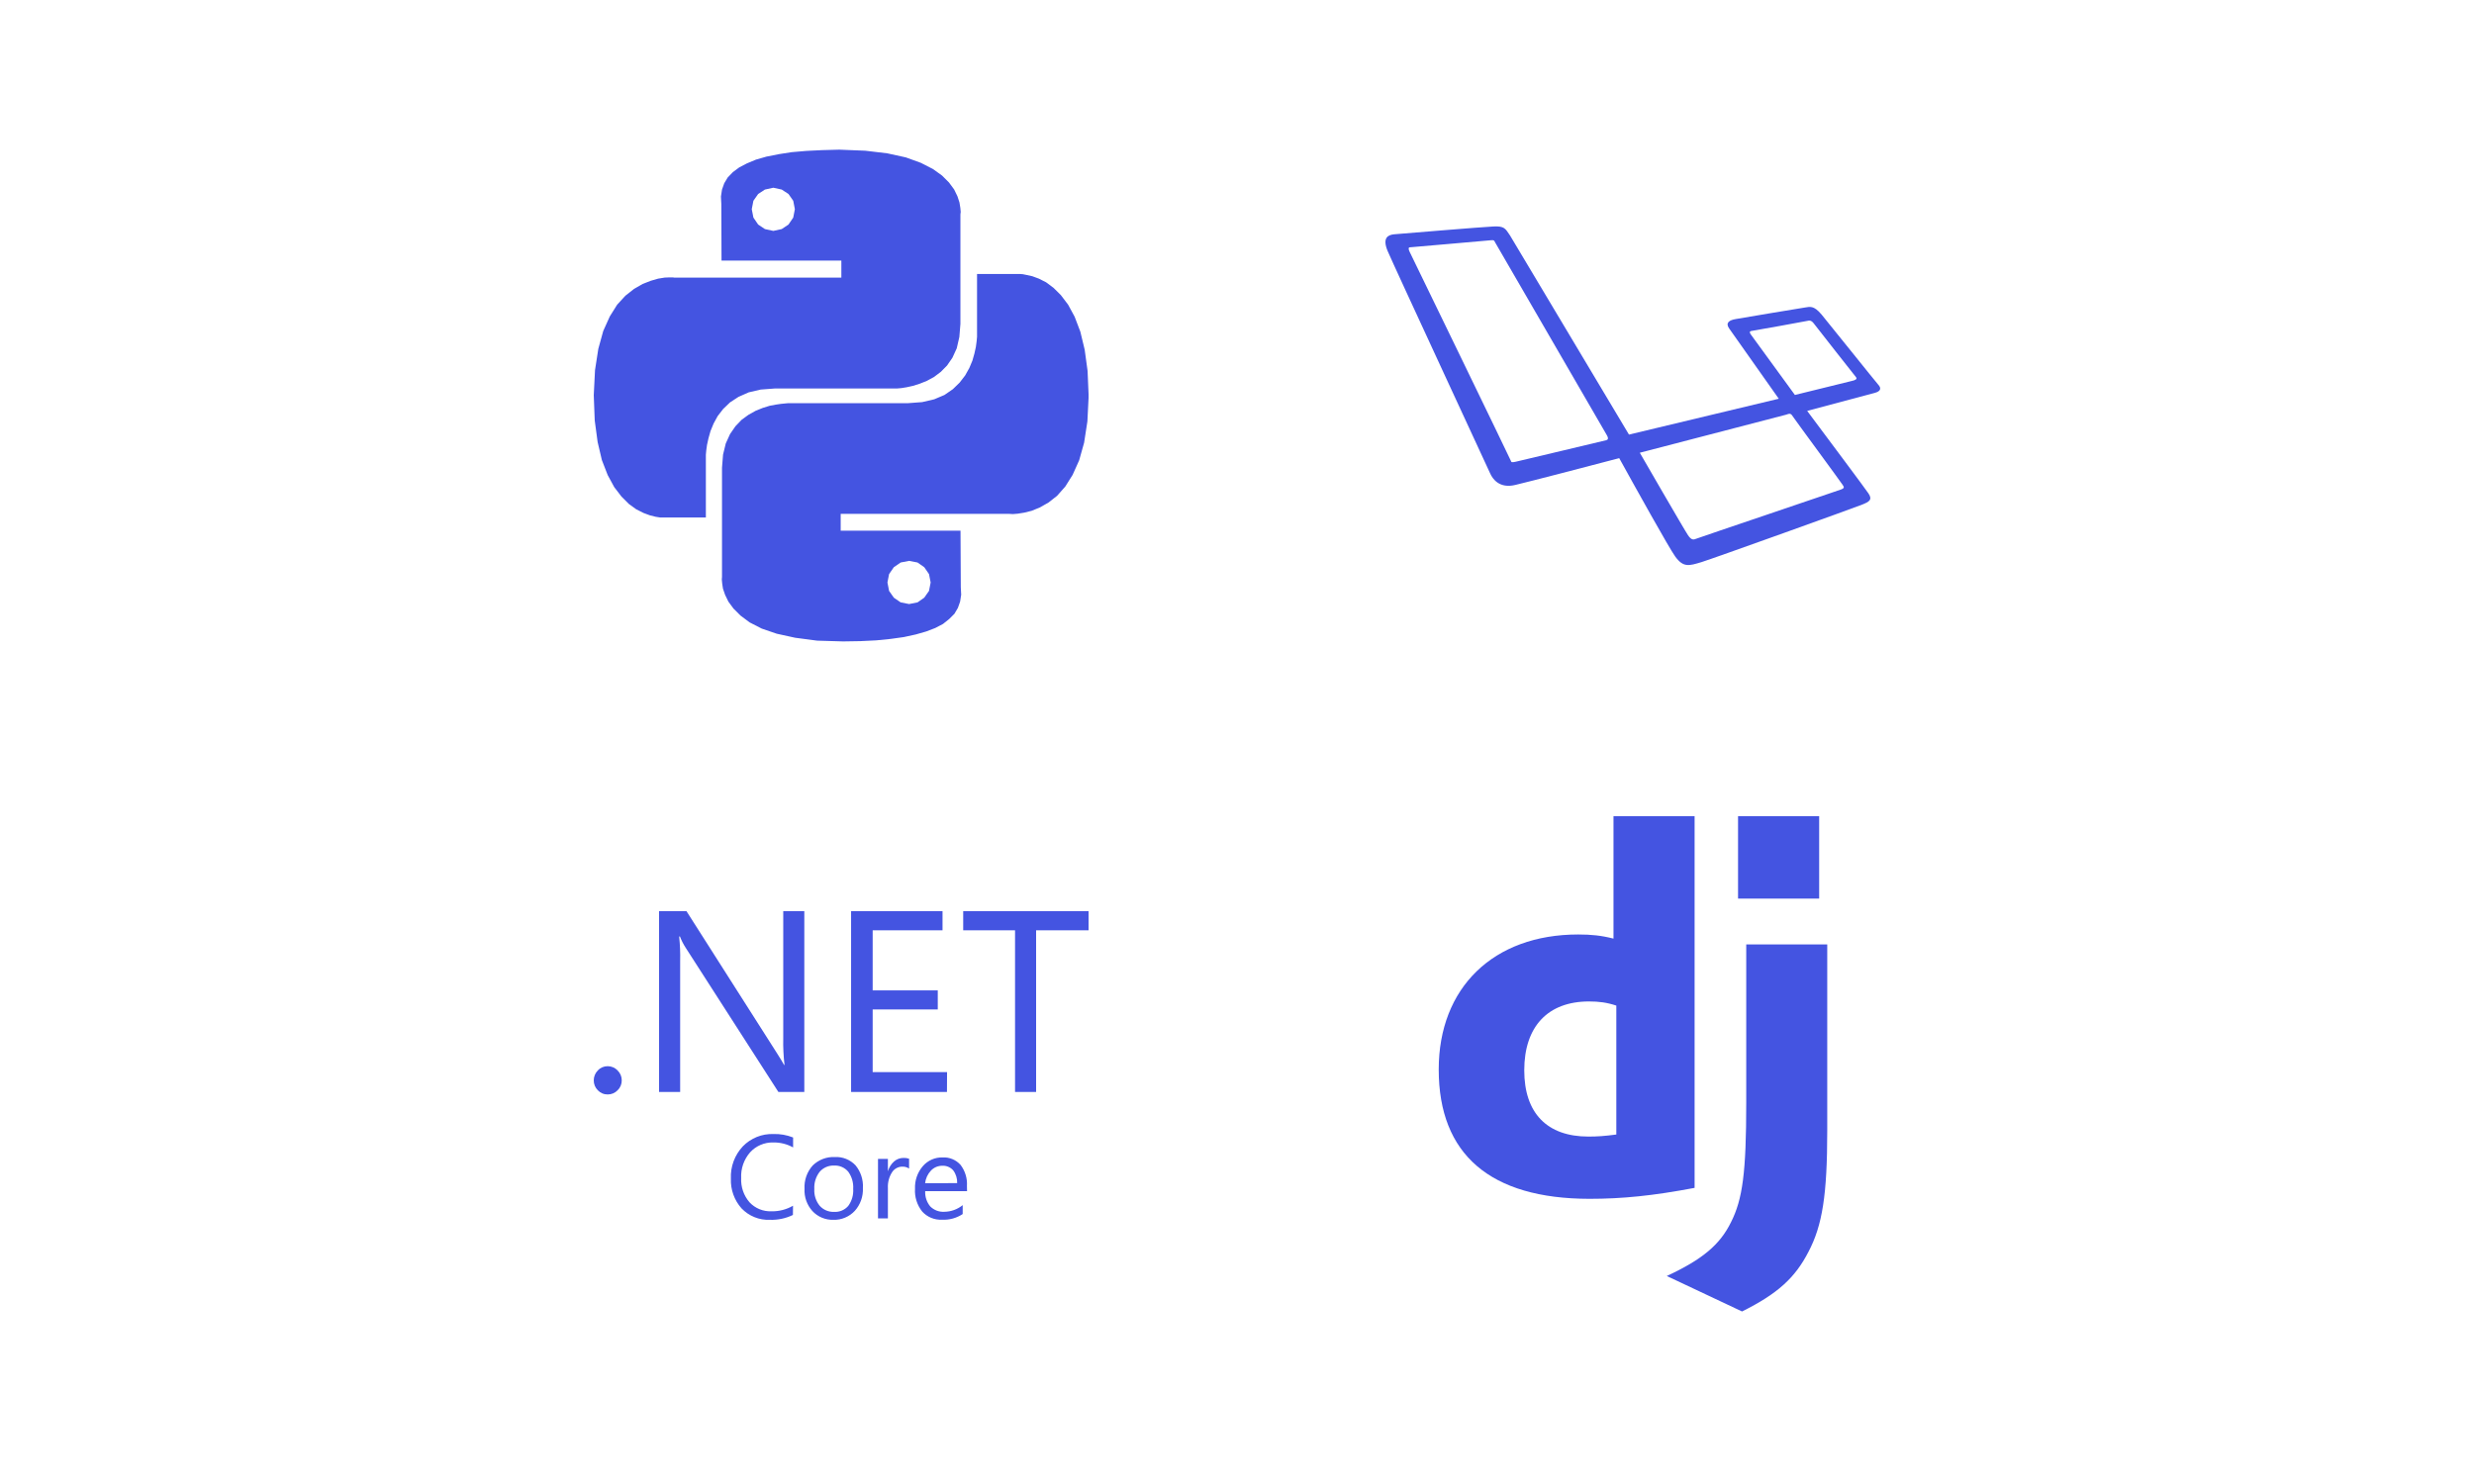 <svg width="140" height="84" viewBox="0 0 140 84" fill="none" xmlns="http://www.w3.org/2000/svg">
<g clip-path="url(#clip0)">
<path d="M50.209 8.679L51.259 8.909L52.106 9.215L52.79 9.565L53.309 9.937L53.703 10.331L53.993 10.724L54.179 11.107L54.294 11.457L54.343 11.758L54.365 11.993L54.348 12.141V18.342L54.288 19.075L54.141 19.715L53.895 20.251L53.594 20.688L53.244 21.044L52.861 21.334L52.451 21.558L52.041 21.722L51.658 21.842L51.308 21.919L51.007 21.968L50.761 21.99H43.848L43.05 22.05L42.366 22.209L41.787 22.466L41.311 22.777L40.923 23.149L40.611 23.554L40.381 23.975L40.206 24.402L40.091 24.812L40.009 25.184L39.966 25.495L39.944 25.741V29.291H37.352L37.105 29.252L36.777 29.17L36.411 29.034L36.001 28.826L35.585 28.525L35.169 28.109L34.759 27.573L34.388 26.89L34.059 26.042L33.819 25.02L33.655 23.8L33.6 22.367L33.671 20.951L33.857 19.748L34.136 18.736L34.508 17.91L34.923 17.248L35.388 16.74L35.88 16.352L36.367 16.073L36.827 15.892L37.242 15.772L37.614 15.712L37.888 15.701H38.073L38.145 15.712H47.611V14.749H40.83L40.819 11.556L40.797 11.123L40.857 10.73L40.983 10.374L41.18 10.046L41.469 9.745L41.83 9.477L42.268 9.248L42.782 9.034L43.373 8.865L44.062 8.728L44.8 8.613L45.626 8.542L46.517 8.498L47.491 8.471L48.967 8.531L50.209 8.679ZM42.902 10.981L42.634 11.364L42.541 11.84L42.634 12.316L42.902 12.709L43.285 12.966L43.761 13.07L44.237 12.966L44.62 12.709L44.888 12.316L44.98 11.84L44.888 11.364L44.62 10.981L44.237 10.73L43.761 10.626L43.285 10.73L42.902 10.981ZM58.094 15.564L58.417 15.635L58.789 15.772L59.199 15.98L59.615 16.291L60.03 16.702L60.441 17.243L60.812 17.927L61.135 18.774L61.381 19.797L61.545 21L61.605 22.427L61.534 23.855L61.348 25.058L61.069 26.053L60.698 26.879L60.282 27.541L59.817 28.066L59.33 28.448L58.838 28.727L58.379 28.913L57.963 29.017L57.591 29.077L57.318 29.099L57.132 29.088H47.573V30.04H54.354L54.37 33.245L54.392 33.66L54.332 34.054L54.206 34.409L54.009 34.743L53.719 35.033L53.364 35.317L52.926 35.547L52.413 35.744L51.822 35.913L51.144 36.061L50.4 36.165L49.58 36.247L48.683 36.291L47.709 36.307L46.238 36.263L44.997 36.099L43.952 35.87L43.105 35.58L42.421 35.23L41.901 34.841L41.508 34.448L41.218 34.054L41.032 33.671L40.912 33.321L40.868 33.031L40.846 32.802L40.857 32.654V26.474L40.917 25.73L41.07 25.102L41.311 24.571L41.617 24.128L41.967 23.762L42.35 23.483L42.76 23.253L43.165 23.089L43.553 22.969L43.903 22.903L44.204 22.859L44.598 22.821H51.379L52.183 22.761L52.866 22.602L53.446 22.356L53.922 22.028L54.305 21.656L54.616 21.252L54.852 20.831L55.026 20.415L55.141 20.01L55.223 19.638L55.267 19.31L55.289 19.064V15.509H57.717L57.881 15.52L58.094 15.564ZM50.58 32.107L50.312 32.495L50.219 32.971L50.312 33.447L50.58 33.83L50.969 34.098L51.444 34.191L51.92 34.098L52.303 33.83L52.571 33.447L52.664 32.971L52.571 32.495L52.303 32.107L51.92 31.839L51.444 31.746L50.969 31.839L50.58 32.107Z" fill="#4454E1"/>
</g>
<g clip-path="url(#clip1)">
<path d="M106.285 21.771C106.099 21.563 103.534 18.353 103.086 17.812C102.632 17.265 102.413 17.369 102.134 17.407C101.856 17.445 98.613 17.992 98.235 18.058C97.858 18.118 97.623 18.271 97.852 18.594C98.06 18.884 100.188 21.902 100.658 22.57L92.181 24.599L85.449 13.327C85.181 12.928 85.127 12.791 84.514 12.819C83.902 12.846 79.226 13.234 78.892 13.262C78.564 13.295 78.198 13.442 78.531 14.224C78.865 15.012 84.175 26.458 84.323 26.791C84.47 27.125 84.859 27.666 85.755 27.448C86.68 27.229 89.879 26.392 91.629 25.933C92.553 27.606 94.44 31.002 94.79 31.489C95.255 32.14 95.577 32.031 96.288 31.817C96.846 31.648 105.022 28.711 105.388 28.558C105.76 28.405 105.984 28.295 105.733 27.929C105.552 27.655 103.392 24.768 102.266 23.259C103.037 23.051 105.788 22.318 106.083 22.241C106.433 22.148 106.477 21.979 106.285 21.771ZM90.88 24.921C90.776 24.943 86.029 26.081 85.777 26.135C85.526 26.19 85.526 26.163 85.493 26.075C85.466 25.988 79.849 14.41 79.773 14.262C79.696 14.115 79.696 14 79.773 14C79.844 14 84.257 13.606 84.41 13.595C84.569 13.59 84.552 13.623 84.607 13.721C84.607 13.721 90.825 24.456 90.934 24.642C91.044 24.839 90.978 24.899 90.88 24.921ZM104.262 27.431C104.338 27.552 104.415 27.623 104.174 27.71C103.939 27.798 96.141 30.428 95.988 30.494C95.834 30.559 95.714 30.581 95.523 30.297C95.326 30.012 92.794 25.627 92.794 25.627L101.057 23.477C101.265 23.412 101.331 23.368 101.456 23.576C101.588 23.778 104.191 27.311 104.262 27.431ZM104.792 21.563C104.606 21.607 101.571 22.356 101.571 22.356L99.088 18.949C99.017 18.851 98.963 18.752 99.132 18.73C99.307 18.709 102.124 18.195 102.255 18.167C102.381 18.14 102.49 18.107 102.649 18.32C102.807 18.534 104.951 21.252 105.033 21.355C105.115 21.459 104.978 21.525 104.792 21.563Z" fill="#4454E1"/>
</g>
<g clip-path="url(#clip2)">
<path fill-rule="evenodd" clip-rule="evenodd" d="M44.048 61.81H45.515V51.576H44.323V58.773C44.312 59.275 44.336 59.778 44.395 60.277H44.367C44.304 60.154 44.166 59.925 43.953 59.592L38.847 51.576H37.296V61.81H38.489V54.411C38.501 53.942 38.482 53.474 38.432 53.008H38.477C38.562 53.232 38.671 53.446 38.802 53.647L44.048 61.81ZM34.085 61.891C34.181 61.932 34.285 61.952 34.389 61.95C34.494 61.951 34.597 61.93 34.694 61.89C34.79 61.849 34.877 61.789 34.949 61.714C35.025 61.642 35.084 61.554 35.125 61.458C35.165 61.361 35.185 61.258 35.184 61.153C35.185 61.048 35.164 60.945 35.124 60.848C35.083 60.752 35.024 60.664 34.949 60.592C34.877 60.515 34.791 60.454 34.694 60.413C34.598 60.371 34.494 60.35 34.389 60.35C34.285 60.349 34.18 60.37 34.084 60.411C33.987 60.453 33.901 60.514 33.83 60.592C33.756 60.665 33.698 60.753 33.659 60.849C33.619 60.946 33.599 61.049 33.6 61.153C33.599 61.257 33.618 61.361 33.658 61.457C33.697 61.553 33.756 61.641 33.83 61.714C33.902 61.79 33.989 61.85 34.085 61.891ZM53.587 61.81H48.162V51.576H53.336V52.659H49.383V56.061H53.067V57.139H49.383V60.687H53.593L53.587 61.81ZM58.632 52.659H61.6V51.576H54.506V52.659H57.44V61.81H58.632V52.659ZM44.87 68.771C44.466 68.967 44.02 69.061 43.571 69.046C43.273 69.059 42.975 69.009 42.698 68.897C42.421 68.786 42.171 68.616 41.964 68.4C41.553 67.939 41.336 67.335 41.36 66.716C41.344 66.381 41.397 66.046 41.513 65.732C41.63 65.418 41.808 65.13 42.037 64.886C42.261 64.656 42.529 64.476 42.826 64.356C43.123 64.236 43.442 64.18 43.761 64.19C44.144 64.177 44.526 64.244 44.881 64.386V64.948C44.539 64.758 44.153 64.661 43.761 64.667C43.515 64.66 43.27 64.707 43.042 64.804C42.815 64.9 42.612 65.045 42.446 65.228C42.097 65.627 41.916 66.147 41.942 66.677C41.916 67.179 42.084 67.672 42.412 68.052C42.569 68.222 42.761 68.355 42.975 68.443C43.189 68.532 43.419 68.572 43.65 68.563C44.079 68.574 44.504 68.465 44.876 68.249L44.87 68.771ZM46.511 68.926C46.717 69.012 46.939 69.053 47.161 69.046C47.389 69.053 47.615 69.011 47.824 68.922C48.034 68.834 48.222 68.702 48.376 68.535C48.691 68.181 48.853 67.717 48.83 67.244C48.858 66.777 48.708 66.318 48.41 65.958C48.26 65.801 48.078 65.677 47.876 65.597C47.674 65.516 47.457 65.481 47.24 65.492C47.01 65.482 46.781 65.519 46.566 65.601C46.351 65.683 46.156 65.808 45.991 65.969C45.83 66.148 45.706 66.358 45.626 66.585C45.547 66.813 45.513 67.054 45.527 67.294C45.504 67.754 45.663 68.204 45.969 68.546C46.12 68.71 46.305 68.84 46.511 68.926ZM46.752 66.058C46.893 65.997 47.047 65.969 47.201 65.975C47.352 65.967 47.503 65.994 47.642 66.055C47.781 66.115 47.904 66.207 48.001 66.323C48.204 66.604 48.303 66.948 48.281 67.294C48.304 67.639 48.205 67.981 48.001 68.26C47.902 68.374 47.779 68.463 47.64 68.522C47.501 68.58 47.351 68.606 47.201 68.597C47.047 68.603 46.894 68.575 46.753 68.515C46.611 68.455 46.485 68.364 46.383 68.249C46.169 67.983 46.061 67.647 46.081 67.306C46.06 66.954 46.168 66.607 46.383 66.329C46.484 66.212 46.61 66.12 46.752 66.058ZM51.444 66.144C51.322 66.064 51.179 66.027 51.035 66.037C50.922 66.041 50.812 66.073 50.714 66.13C50.617 66.186 50.534 66.266 50.475 66.362C50.308 66.627 50.228 66.937 50.245 67.249V68.967H49.685V65.599H50.245V66.301C50.307 66.084 50.429 65.889 50.598 65.739C50.744 65.612 50.931 65.543 51.124 65.543C51.233 65.538 51.341 65.553 51.444 65.588V66.144ZM52.355 67.424H54.724L54.718 67.132C54.745 66.705 54.618 66.282 54.36 65.941C54.233 65.798 54.076 65.685 53.899 65.611C53.723 65.537 53.532 65.504 53.341 65.515C53.129 65.509 52.919 65.55 52.726 65.635C52.532 65.721 52.36 65.848 52.221 66.009C51.917 66.364 51.759 66.821 51.779 67.289C51.75 67.755 51.896 68.215 52.188 68.58C52.329 68.734 52.503 68.856 52.696 68.936C52.89 69.015 53.098 69.051 53.307 69.04C53.721 69.061 54.131 68.949 54.477 68.72V68.215C54.183 68.455 53.816 68.587 53.436 68.591C53.29 68.6 53.143 68.577 53.006 68.525C52.869 68.472 52.745 68.392 52.641 68.288C52.441 68.046 52.34 67.737 52.355 67.424ZM53.94 66.245C54.096 66.453 54.175 66.709 54.164 66.969L52.35 66.974C52.38 66.707 52.496 66.457 52.68 66.261C52.763 66.173 52.862 66.103 52.973 66.056C53.084 66.009 53.204 65.985 53.324 65.986C53.44 65.98 53.555 66 53.661 66.045C53.768 66.09 53.863 66.158 53.94 66.245Z" fill="#4454E1"/>
</g>
<g clip-path="url(#clip3)">
<path d="M91.305 46.2H95.895V67.238C93.543 67.683 91.813 67.858 89.94 67.858C84.334 67.852 81.415 65.347 81.415 60.537C81.415 55.902 84.511 52.895 89.308 52.895C90.052 52.895 90.619 52.953 91.305 53.129V46.2ZM91.465 56.92C90.928 56.744 90.485 56.686 89.918 56.686C87.596 56.686 86.255 58.102 86.255 60.584C86.255 63 87.537 64.334 89.888 64.334C90.396 64.334 90.81 64.305 91.465 64.218V56.92Z" fill="#4454E1"/>
<path d="M103.401 53.459V63.993C103.401 67.62 103.129 69.365 102.332 70.869C101.587 72.315 100.607 73.226 98.58 74.234L94.321 72.226C96.347 71.285 97.328 70.453 97.954 69.183C98.61 67.884 98.817 66.38 98.817 62.424V53.459H103.401Z" fill="#4454E1"/>
<path d="M98.354 46.2H102.944V50.864H98.354V46.2Z" fill="#4454E1"/>
</g>
<defs>
<clipPath id="clip0">
<rect width="28" height="28" fill="white" transform="translate(33.6 8.4)"/>
</clipPath>
<clipPath id="clip1">
<rect width="28" height="28" fill="white" transform="translate(78.4 8.4)"/>
</clipPath>
<clipPath id="clip2">
<rect width="28" height="28" fill="white" transform="translate(33.6 46.2)"/>
</clipPath>
<clipPath id="clip3">
<rect width="28" height="28.086" fill="white" transform="translate(78.4 46.2)"/>
</clipPath>
</defs>
</svg>

